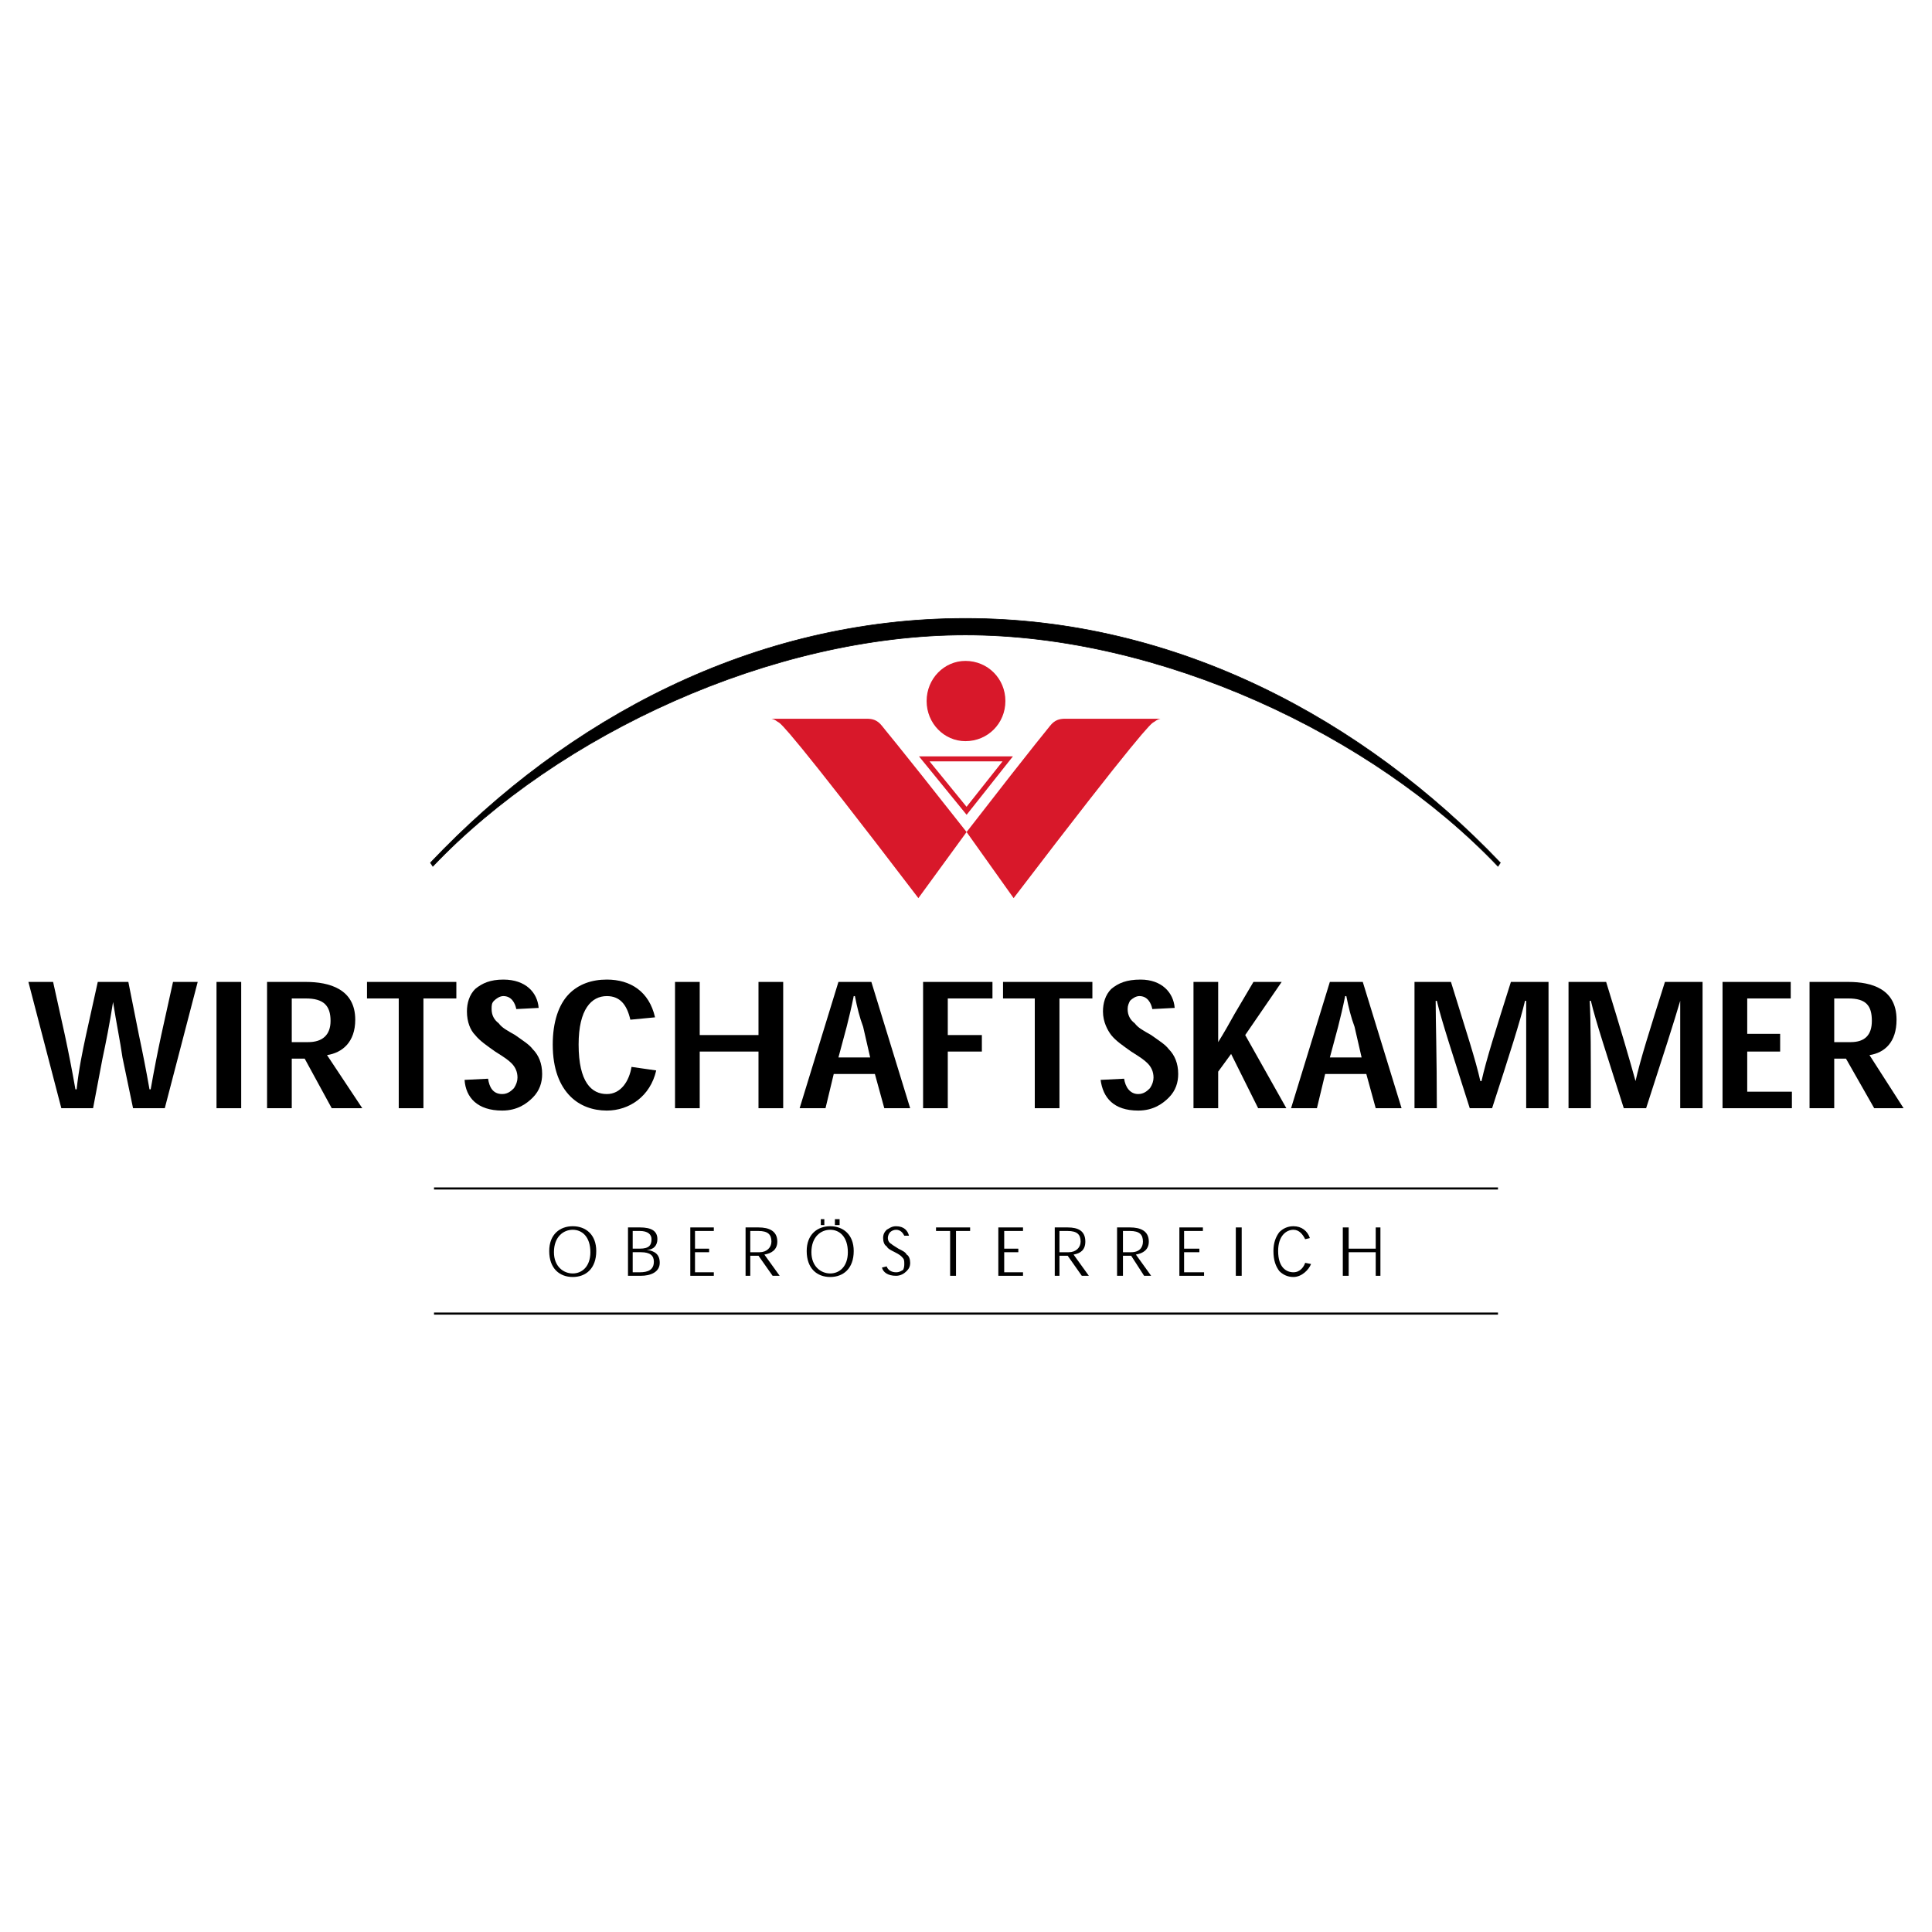 <?xml version="1.0" encoding="utf-8"?>
<!-- Generator: Adobe Illustrator 13.0.0, SVG Export Plug-In . SVG Version: 6.00 Build 14948)  -->
<!DOCTYPE svg PUBLIC "-//W3C//DTD SVG 1.0//EN" "http://www.w3.org/TR/2001/REC-SVG-20010904/DTD/svg10.dtd">
<svg version="1.0" id="Layer_1" xmlns="http://www.w3.org/2000/svg" xmlns:xlink="http://www.w3.org/1999/xlink" x="0px" y="0px"
	 width="192.756px" height="192.756px" viewBox="0 0 192.756 192.756" enable-background="new 0 0 192.756 192.756"
	 xml:space="preserve">
<g>
	<polygon fill-rule="evenodd" clip-rule="evenodd" fill="#FFFFFF" points="0,0 192.756,0 192.756,192.756 0,192.756 0,0 	"/>
	<path fill-rule="evenodd" clip-rule="evenodd" fill="#D8182A" d="M92.449,69.942c0-2.237,1.759-4.003,3.871-4.003
		c2.229,0,3.988,1.766,3.988,4.003s-1.76,4.004-3.988,4.004C94.208,73.946,92.449,72.18,92.449,69.942L92.449,69.942z"/>
	
		<polygon fill-rule="evenodd" clip-rule="evenodd" fill="#FFFFFF" stroke="#D8182A" stroke-width="0.501" stroke-miterlimit="2.613" points="
		96.437,80.893 92.214,75.712 100.542,75.712 96.437,80.893 	"/>
	<path fill-rule="evenodd" clip-rule="evenodd" fill="#D8182A" d="M77.669,72.062c-0.235-0.118-0.235-0.236-0.704-0.354h9.501
		c0.586,0,1.056,0.118,1.525,0.706c0.352,0.472,0.938,1.06,8.445,10.598l-4.809,6.594C78.959,73.004,77.904,72.18,77.669,72.062
		L77.669,72.062z"/>
	<path fill-rule="evenodd" clip-rule="evenodd" fill="#D8182A" d="M115.087,72.062c0.234-0.118,0.234-0.236,0.704-0.354h-9.501
		c-0.587,0-1.057,0.118-1.525,0.706c-0.352,0.472-0.938,1.06-8.328,10.598l4.692,6.594C113.796,73.004,114.852,72.18,115.087,72.062
		L115.087,72.062z"/>
	<path fill-rule="evenodd" clip-rule="evenodd" d="M54.796,124.814c0,1.768,1.056,2.592,2.346,2.592s2.346-0.824,2.346-2.592
		c0-1.648-1.055-2.473-2.346-2.473S54.796,123.166,54.796,124.814L54.796,124.814L54.796,124.814z M57.143,122.695
		c0.938,0,1.759,0.707,1.759,2.238c0,1.412-0.821,2.119-1.759,2.119s-1.876-0.707-1.876-2.119
		C55.266,123.402,56.204,122.695,57.143,122.695L57.143,122.695L57.143,122.695z"/>
	<path fill-rule="evenodd" clip-rule="evenodd" d="M64.532,124.697c0.704,0,1.056-0.471,1.056-1.061c0-0.822-0.586-1.176-1.76-1.176
		h-1.173v4.826h1.291c0.938,0,1.877-0.352,1.877-1.295C65.823,125.168,65.354,124.814,64.532,124.697L64.532,124.697L64.532,124.697
		z M63.125,122.814h0.703c0.821,0,1.173,0.352,1.173,0.822c0,0.59-0.234,0.943-1.173,0.943h-0.703V122.814L63.125,122.814z
		 M63.125,124.934h0.821c0.938,0,1.29,0.354,1.29,0.941c0,0.824-0.586,1.061-1.408,1.061h-0.703V124.934L63.125,124.934z"/>
	<polygon fill-rule="evenodd" clip-rule="evenodd" points="69.341,124.58 69.341,122.814 71.218,122.814 71.218,122.461 
		68.872,122.461 68.872,127.287 71.218,127.287 71.218,126.936 69.341,126.936 69.341,124.934 70.749,124.934 70.749,124.58 
		69.341,124.58 	"/>
	<path fill-rule="evenodd" clip-rule="evenodd" d="M76.262,125.168c0.704-0.117,1.29-0.471,1.29-1.295
		c0-1.059-0.821-1.412-1.876-1.412h-1.29v4.826h0.469v-2h0.821l1.408,2h0.704L76.262,125.168L76.262,125.168z M74.854,124.934
		v-2.119h0.821c0.938,0,1.29,0.352,1.29,1.059c0,0.59-0.469,1.061-1.173,1.061H74.854L74.854,124.934z"/>
	<path fill-rule="evenodd" clip-rule="evenodd" d="M80.484,124.814c0,1.768,1.056,2.592,2.346,2.592c1.29,0,2.346-0.824,2.346-2.592
		c0-1.648-1.056-2.473-2.346-2.473C81.54,122.342,80.484,123.166,80.484,124.814L80.484,124.814L80.484,124.814z M82.831,122.695
		c0.938,0,1.759,0.707,1.759,2.238c0,1.412-0.821,2.119-1.759,2.119c-0.938,0-1.877-0.707-1.877-2.119
		C80.954,123.402,81.892,122.695,82.831,122.695L82.831,122.695L82.831,122.695z M81.892,121.635v0.59h0.352v-0.59H81.892
		L81.892,121.635z M83.299,121.635v0.59h0.469v-0.59H83.299L83.299,121.635z"/>
	<path fill-rule="evenodd" clip-rule="evenodd" d="M90.689,123.285c-0.117-0.471-0.469-0.943-1.29-0.943
		c-0.469,0-0.704,0.236-0.938,0.354c-0.234,0.236-0.352,0.471-0.352,0.824s0.117,0.707,0.352,0.824
		c0.118,0.236,0.352,0.354,0.821,0.59c0.469,0.234,0.586,0.354,0.704,0.471c0.235,0.234,0.235,0.354,0.235,0.707
		c0,0.117,0,0.354-0.118,0.588c-0.234,0.117-0.352,0.236-0.704,0.236c-0.469,0-0.821-0.236-0.938-0.59l-0.469,0.119
		c0.118,0.471,0.587,0.822,1.408,0.822c0.469,0,0.821-0.234,1.056-0.471c0.234-0.234,0.352-0.471,0.352-0.824
		s-0.118-0.705-0.352-0.824c-0.117-0.234-0.352-0.354-0.821-0.588c-0.352-0.236-0.587-0.354-0.704-0.471
		c-0.234-0.119-0.352-0.354-0.352-0.59c0-0.234,0.117-0.471,0.234-0.588s0.352-0.236,0.586-0.236c0.469,0,0.704,0.354,0.821,0.59
		H90.689L90.689,123.285z"/>
	<polygon fill-rule="evenodd" clip-rule="evenodd" points="96.789,122.461 93.387,122.461 93.387,122.814 94.794,122.814 
		94.794,127.287 95.381,127.287 95.381,122.814 96.789,122.814 96.789,122.461 	"/>
	<polygon fill-rule="evenodd" clip-rule="evenodd" points="100.19,124.58 100.19,122.814 102.066,122.814 102.066,122.461 
		99.604,122.461 99.604,127.287 102.066,127.287 102.066,126.936 100.19,126.936 100.19,124.934 101.598,124.934 101.598,124.58 
		100.19,124.58 	"/>
	<path fill-rule="evenodd" clip-rule="evenodd" d="M107.11,125.168c0.704-0.117,1.173-0.471,1.173-1.295
		c0-1.059-0.703-1.412-1.759-1.412h-1.291v4.826h0.47v-2h0.821l1.407,2h0.704L107.11,125.168L107.11,125.168z M105.703,124.934
		v-2.119h0.821c0.938,0,1.29,0.352,1.29,1.059c0,0.59-0.469,1.061-1.173,1.061H105.703L105.703,124.934z"/>
	<path fill-rule="evenodd" clip-rule="evenodd" d="M113.327,125.168c0.704-0.117,1.29-0.471,1.29-1.295
		c0-1.059-0.821-1.412-1.877-1.412h-1.29v4.826h0.587v-2h0.821l1.29,2h0.703L113.327,125.168L113.327,125.168z M112.037,124.934
		v-2.119h0.703c0.938,0,1.291,0.352,1.291,1.059c0,0.59-0.353,1.061-1.173,1.061H112.037L112.037,124.934z"/>
	<polygon fill-rule="evenodd" clip-rule="evenodd" points="118.137,124.58 118.137,122.814 120.013,122.814 120.013,122.461 
		117.667,122.461 117.667,127.287 120.13,127.287 120.13,126.936 118.137,126.936 118.137,124.934 119.661,124.934 119.661,124.58 
		118.137,124.58 	"/>
	<polygon fill-rule="evenodd" clip-rule="evenodd" points="123.884,127.287 123.884,122.461 123.298,122.461 123.298,127.287 
		123.884,127.287 	"/>
	<path fill-rule="evenodd" clip-rule="evenodd" d="M130.218,125.992c-0.117,0.354-0.469,0.943-1.173,0.943s-1.525-0.471-1.525-2.121
		c0-1.529,0.821-2.119,1.525-2.119c0.586,0,0.938,0.471,1.173,0.941l0.469-0.117c-0.234-0.705-0.82-1.178-1.642-1.178
		c-0.587,0-1.056,0.236-1.407,0.59c-0.353,0.471-0.587,1.059-0.587,1.883c0,0.943,0.234,1.531,0.587,2.002
		c0.352,0.354,0.82,0.59,1.407,0.59c0.821,0,1.524-0.707,1.76-1.295L130.218,125.992L130.218,125.992z"/>
	<polygon fill-rule="evenodd" clip-rule="evenodd" points="137.725,122.461 137.256,122.461 137.256,124.58 134.558,124.58 
		134.558,122.461 133.972,122.461 133.972,127.287 134.558,127.287 134.558,124.934 137.256,124.934 137.256,127.287 
		137.725,127.287 137.725,122.461 	"/>
	<path fill="none" stroke="#000000" stroke-width="0.209" stroke-miterlimit="2.613" d="M43.302,118.574h106.152 M43.302,131.057
		h106.152"/>
	<path fill-rule="evenodd" clip-rule="evenodd" d="M11.28,99.969c0.352,2.238,0.704,3.887,0.938,5.535l1.056,5.062h3.167l3.284-12.6
		h-2.463l-1.173,5.301c-0.352,1.646-0.704,3.414-1.056,5.416h-0.117c-0.352-2.002-0.704-3.77-1.055-5.416l-1.056-5.301H9.755
		l-1.173,5.301c-0.352,1.646-0.704,3.297-0.938,5.416H7.526c-0.352-2.002-0.704-3.77-1.055-5.416l-1.173-5.301H2.834l3.285,12.6
		h3.167l0.938-4.945C10.576,103.973,10.928,102.207,11.28,99.969L11.28,99.969L11.28,99.969z"/>
	<polygon fill-rule="evenodd" clip-rule="evenodd" points="24.065,110.566 24.065,97.967 21.602,97.967 21.602,110.566 
		24.065,110.566 	"/>
	<path fill-rule="evenodd" clip-rule="evenodd" d="M32.628,105.268c1.525-0.234,2.815-1.295,2.815-3.531
		c0-3.062-2.581-3.77-4.926-3.77h-3.871v12.6h2.463v-4.945h1.29l2.698,4.945h3.049L32.628,105.268L32.628,105.268z M29.109,103.973
		v-4.357h1.408c1.759,0,2.463,0.707,2.463,2.238c0,1.414-0.821,2.119-2.229,2.119H29.109L29.109,103.973z"/>
	<polygon fill-rule="evenodd" clip-rule="evenodd" points="45.53,97.967 36.616,97.967 36.616,99.615 39.783,99.615 39.783,110.566 
		42.246,110.566 42.246,99.615 45.53,99.615 45.53,97.967 	"/>
	<path fill-rule="evenodd" clip-rule="evenodd" d="M53.741,100.559c-0.118-1.531-1.291-2.826-3.519-2.826
		c-1.29,0-2.111,0.354-2.815,0.941c-0.586,0.59-0.821,1.414-0.821,2.238c0,1.059,0.352,1.883,0.821,2.355
		c0.47,0.588,1.173,1.059,1.995,1.646c0.938,0.59,1.29,0.826,1.642,1.178c0.352,0.354,0.586,0.824,0.586,1.414
		c0,0.354-0.118,0.707-0.352,1.059c-0.234,0.236-0.586,0.59-1.173,0.59c-0.938,0-1.291-0.707-1.408-1.531l-2.346,0.117
		c0.117,1.768,1.29,3.062,3.753,3.062c1.525,0,2.463-0.707,3.049-1.295c0.704-0.707,0.938-1.531,0.938-2.355
		c0-1.061-0.352-1.885-0.938-2.473c-0.352-0.471-0.938-0.824-1.759-1.412c-0.821-0.473-1.29-0.707-1.642-1.178
		c-0.469-0.354-0.704-0.824-0.704-1.414c0-0.354,0-0.588,0.235-0.824s0.586-0.471,0.938-0.471c0.821,0,1.173,0.707,1.29,1.295
		L53.741,100.559L53.741,100.559z"/>
	<path fill-rule="evenodd" clip-rule="evenodd" d="M63.007,106.445c-0.234,1.414-1.056,2.709-2.463,2.709
		c-1.524,0-2.815-1.178-2.815-4.945c0-3.533,1.291-4.828,2.815-4.828c1.291,0,1.994,0.824,2.346,2.355l2.463-0.236
		c-0.586-2.59-2.463-3.768-4.81-3.768c-1.524,0-2.815,0.471-3.753,1.412c-1.056,1.061-1.643,2.826-1.643,5.064
		c0,2.473,0.704,4.121,1.76,5.182c0.938,0.941,2.229,1.412,3.636,1.412c2.229,0,4.34-1.412,4.927-4.004L63.007,106.445
		L63.007,106.445z"/>
	<polygon fill-rule="evenodd" clip-rule="evenodd" points="78.139,97.967 75.675,97.967 75.675,103.268 69.811,103.268 
		69.811,97.967 67.347,97.967 67.347,110.566 69.811,110.566 69.811,104.914 75.675,104.914 75.675,110.566 78.139,110.566 
		78.139,97.967 	"/>
	<path fill-rule="evenodd" clip-rule="evenodd" d="M87.288,107.152l0.938,3.414h2.581l-3.871-12.6h-3.285l-3.871,12.6h2.581
		l0.821-3.414H87.288L87.288,107.152z M86.818,105.504h-3.167l0.821-3.062c0.234-0.941,0.469-1.883,0.704-3.061h0.118
		c0.234,1.178,0.469,2.119,0.821,3.061L86.818,105.504L86.818,105.504z"/>
	<polygon fill-rule="evenodd" clip-rule="evenodd" points="94.56,110.566 94.56,104.914 97.961,104.914 97.961,103.268 
		94.56,103.268 94.56,99.615 99.018,99.615 99.018,97.967 92.097,97.967 92.097,110.566 94.56,110.566 	"/>
	<polygon fill-rule="evenodd" clip-rule="evenodd" points="108.987,97.967 100.072,97.967 100.072,99.615 103.24,99.615 
		103.24,110.566 105.703,110.566 105.703,99.615 108.987,99.615 108.987,97.967 	"/>
	<path fill-rule="evenodd" clip-rule="evenodd" d="M117.198,100.559c-0.118-1.531-1.29-2.826-3.402-2.826
		c-1.407,0-2.229,0.354-2.932,0.941c-0.587,0.59-0.821,1.414-0.821,2.238c0,1.059,0.469,1.883,0.821,2.355
		c0.469,0.588,1.173,1.059,1.994,1.646c0.938,0.59,1.29,0.826,1.642,1.178c0.352,0.354,0.587,0.824,0.587,1.414
		c0,0.354-0.117,0.707-0.352,1.059c-0.235,0.236-0.587,0.59-1.174,0.59c-0.821,0-1.29-0.707-1.407-1.531l-2.346,0.117
		c0.234,1.768,1.29,3.062,3.753,3.062c1.525,0,2.464-0.707,3.05-1.295c0.704-0.707,0.938-1.531,0.938-2.355
		c0-1.061-0.352-1.885-0.938-2.473c-0.352-0.471-0.938-0.824-1.76-1.412c-0.82-0.473-1.29-0.707-1.642-1.178
		c-0.47-0.354-0.704-0.824-0.704-1.414c0-0.354,0.117-0.588,0.234-0.824c0.235-0.236,0.587-0.471,0.938-0.471
		c0.821,0,1.173,0.707,1.291,1.295L117.198,100.559L117.198,100.559z"/>
	<path fill-rule="evenodd" clip-rule="evenodd" d="M121.538,103.973c0-0.941,0-1.766,0-2.826v-3.18h-2.463v12.6h2.463v-3.65
		l1.29-1.766l2.698,5.416h2.814l-4.105-7.299l3.637-5.301h-2.815l-1.877,3.18C122.594,102.207,122.125,103.031,121.538,103.973
		L121.538,103.973L121.538,103.973z"/>
	<path fill-rule="evenodd" clip-rule="evenodd" d="M136.317,107.152l0.938,3.414h2.58l-3.871-12.6h-3.284l-3.87,12.6h2.58
		l0.821-3.414H136.317L136.317,107.152z M135.848,105.504h-3.167l0.821-3.062c0.234-0.941,0.47-1.883,0.704-3.061h0.117
		c0.234,1.178,0.469,2.119,0.821,3.061L135.848,105.504L135.848,105.504z"/>
	<path fill-rule="evenodd" clip-rule="evenodd" d="M147.694,107.859c-0.469-2.119-1.407-4.945-2.932-9.893h-3.637v12.6h2.229
		c0-5.18-0.117-8.713-0.117-10.715h0.117c0.47,2.002,1.643,5.535,3.284,10.715h2.229c1.759-5.416,2.814-8.713,3.284-10.715h0.117
		c0,2.002,0,5.535,0,10.715h2.229v-12.6h-3.754c-1.524,4.828-2.463,7.773-2.932,9.893H147.694L147.694,107.859z"/>
	<path fill-rule="evenodd" clip-rule="evenodd" d="M163.178,107.859c-0.586-2.119-1.407-4.945-2.933-9.893h-3.753v12.6h2.229
		c0-5.18,0-8.713-0.117-10.715h0.117c0.469,2.002,1.643,5.535,3.284,10.715h2.229c1.76-5.416,2.815-8.713,3.401-10.715l0,0
		c0,2.002,0,5.535,0,10.715h2.229v-12.6h-3.753C164.586,102.795,163.647,105.74,163.178,107.859L163.178,107.859L163.178,107.859z"
		/>
	<polygon fill-rule="evenodd" clip-rule="evenodd" points="174.321,103.148 174.321,99.615 178.661,99.615 178.661,97.967 
		171.857,97.967 171.857,110.566 178.778,110.566 178.778,108.918 174.321,108.918 174.321,104.914 177.605,104.914 
		177.605,103.148 174.321,103.148 	"/>
	<path fill-rule="evenodd" clip-rule="evenodd" d="M186.52,105.268c1.525-0.234,2.698-1.295,2.698-3.531
		c0-3.062-2.463-3.77-4.81-3.77h-3.87v12.6h2.463v-4.945h1.173l2.815,4.945h2.932L186.52,105.268L186.52,105.268z M183.001,103.973
		v-4.357h1.407c1.76,0,2.347,0.707,2.347,2.238c0,1.414-0.704,2.119-2.112,2.119H183.001L183.001,103.973z"/>
	<path fill-rule="evenodd" clip-rule="evenodd" stroke="#000000" stroke-width="0.061" stroke-miterlimit="2.613" d="
		M42.95,86.075C56.556,71.709,75.206,61.7,96.319,61.7s39.764,10.127,53.369,24.375l-0.234,0.354
		c-12.55-13.188-33.781-23.08-53.135-23.08c-19.236,0-40.584,9.892-53.135,23.08L42.95,86.075L42.95,86.075z"/>
</g>
</svg>
